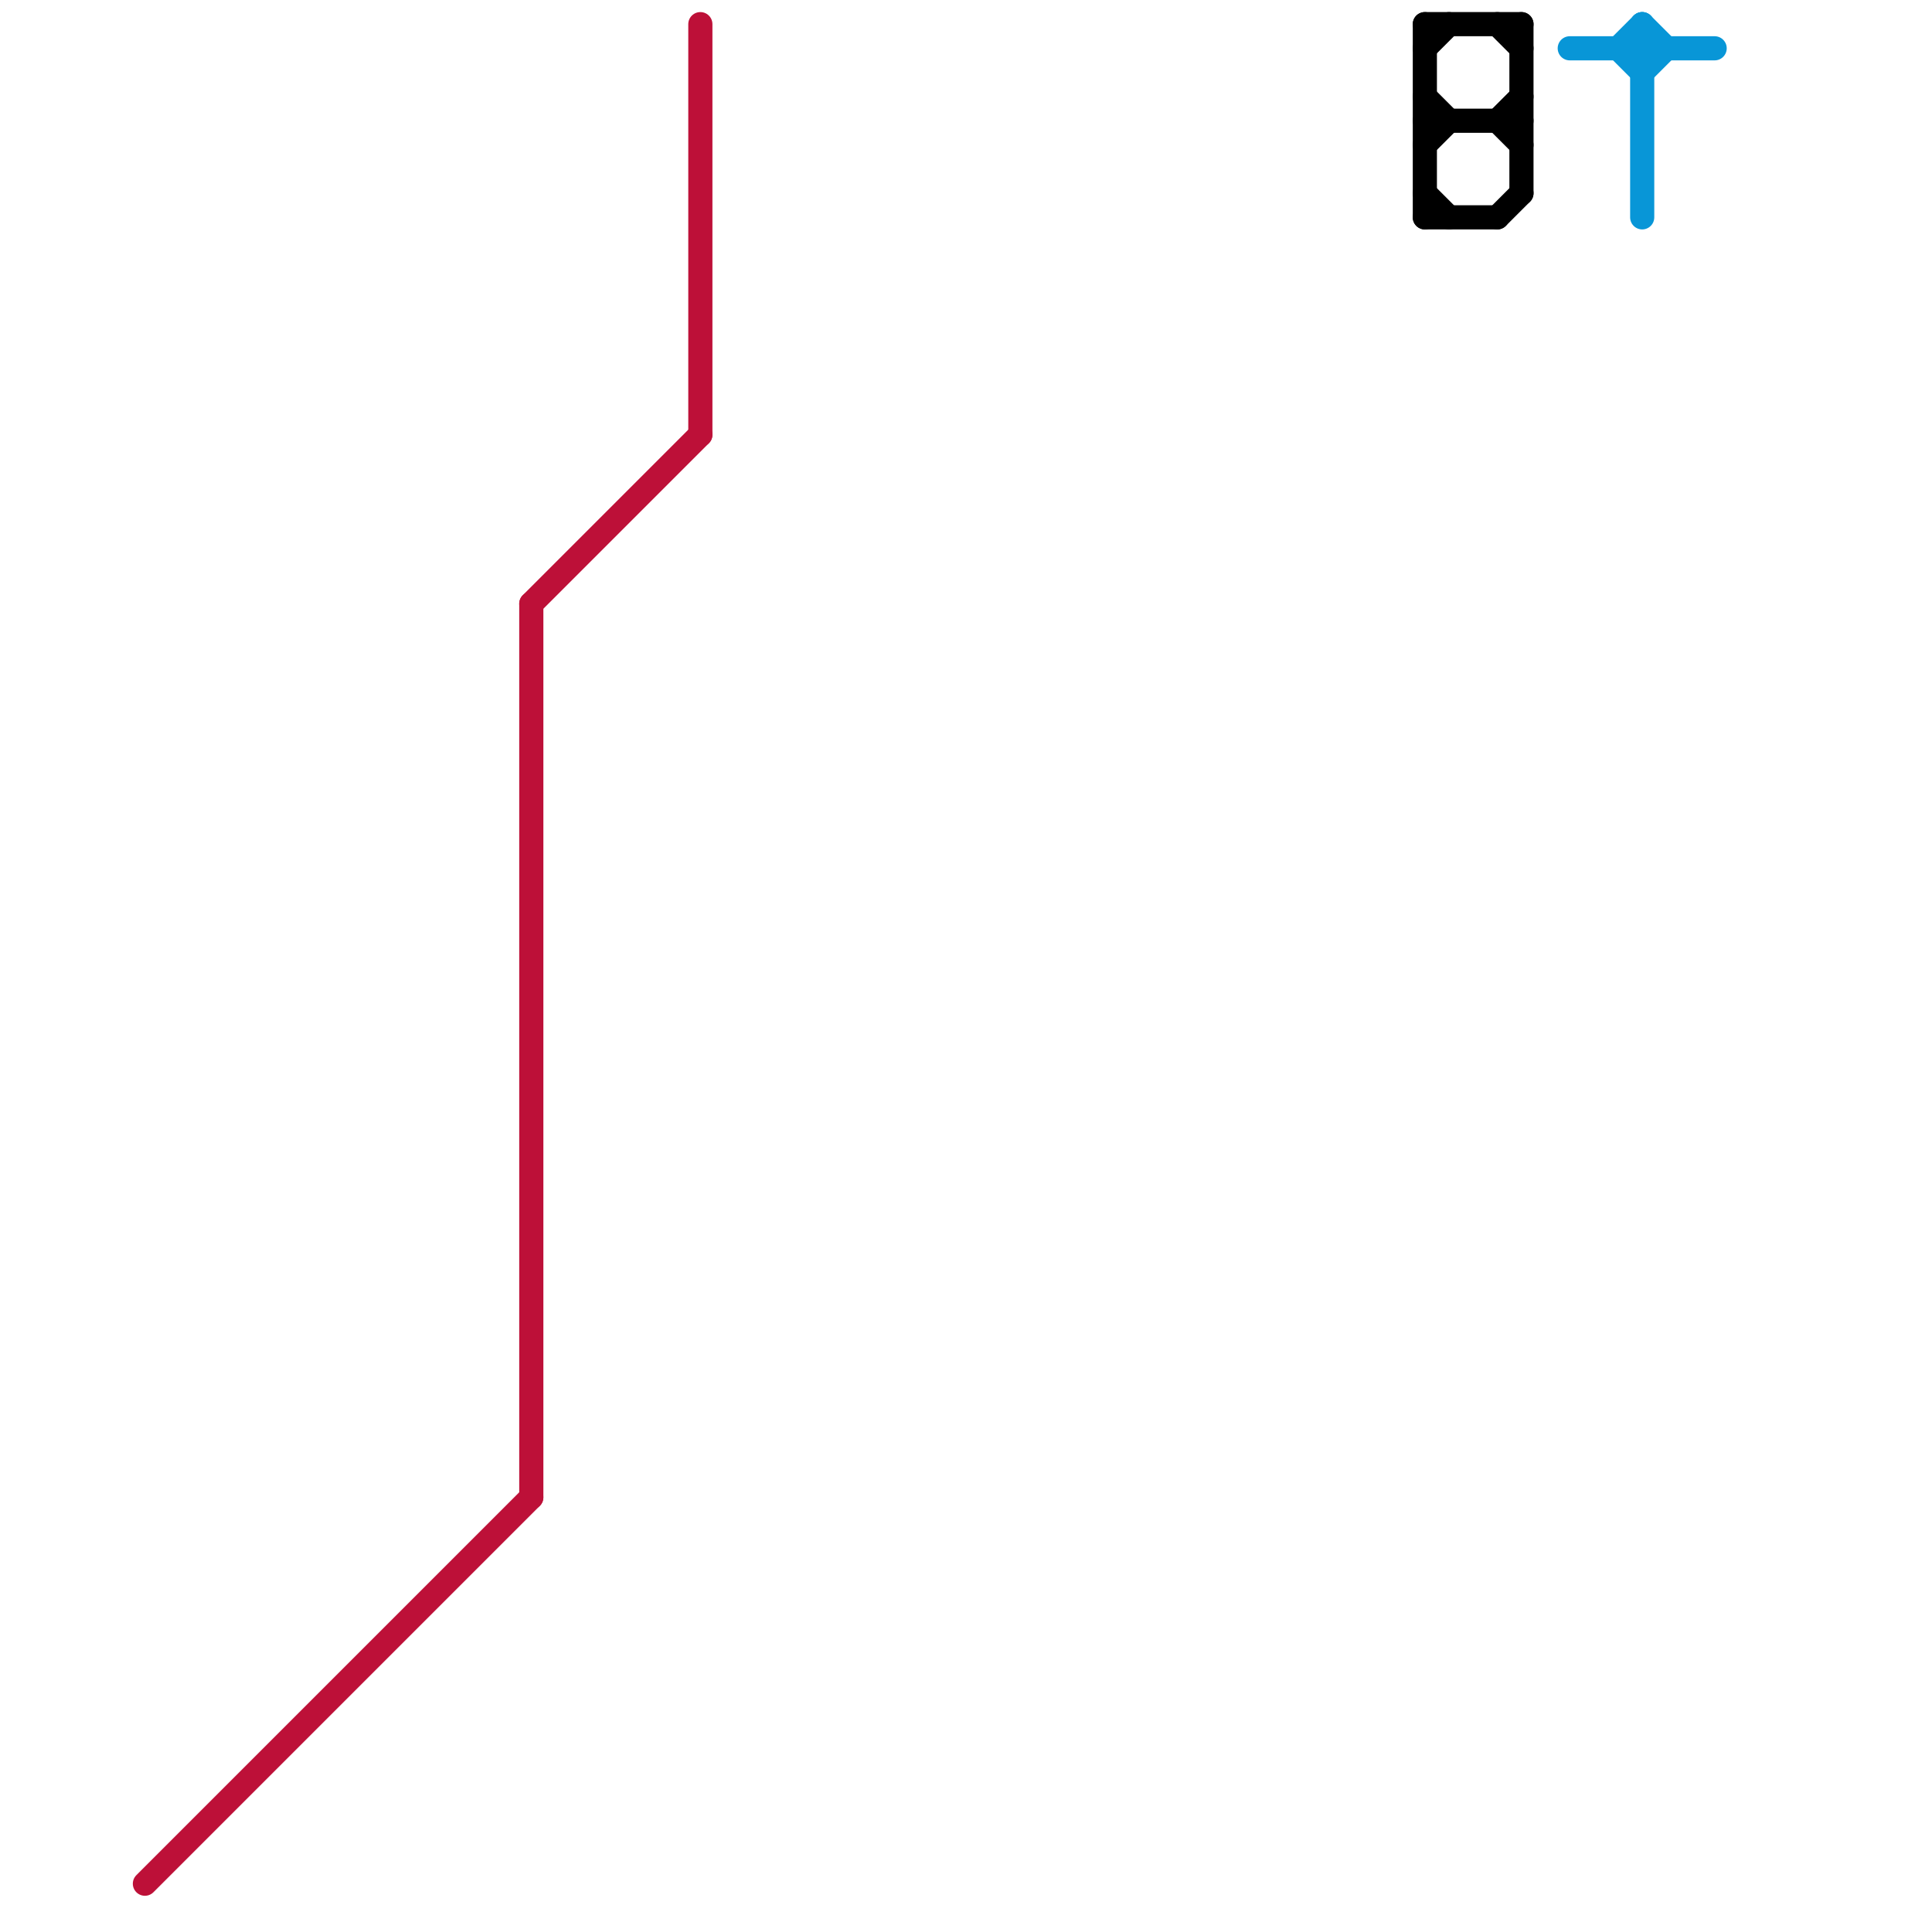 
<svg version="1.1" xmlns="http://www.w3.org/2000/svg" viewBox="0 0 80 80">
<style>text { font: 1px Helvetica; font-weight: 600; white-space: pre; dominant-baseline: central; } line { stroke-width: 1; fill: none; stroke-linecap: round; stroke-linejoin: round; } .c0 { stroke: #bd1038 } .c1 { stroke: #000000 } .c2 { stroke: #0896d7 }</style><defs><g id="wm-xf"><circle r="1.2" fill="#000"/><circle r="0.9" fill="#fff"/><circle r="0.6" fill="#000"/><circle r="0.3" fill="#fff"/></g><g id="wm"><circle r="0.6" fill="#000"/><circle r="0.3" fill="#fff"/></g></defs><line class="c0" x1="22" y1="25" x2="29" y2="18"/><line class="c0" x1="22" y1="25" x2="22" y2="62"/><line class="c0" x1="6" y1="78" x2="22" y2="62"/><line class="c0" x1="29" y1="1" x2="29" y2="18"/><line class="c1" x1="59" y1="1" x2="59" y2="9"/><line class="c1" x1="59" y1="2" x2="60" y2="1"/><line class="c1" x1="59" y1="8" x2="60" y2="9"/><line class="c1" x1="63" y1="1" x2="63" y2="8"/><line class="c1" x1="62" y1="5" x2="63" y2="4"/><line class="c1" x1="59" y1="4" x2="60" y2="5"/><line class="c1" x1="62" y1="9" x2="63" y2="8"/><line class="c1" x1="59" y1="6" x2="60" y2="5"/><line class="c1" x1="62" y1="1" x2="63" y2="2"/><line class="c1" x1="62" y1="5" x2="63" y2="6"/><line class="c1" x1="59" y1="1" x2="63" y2="1"/><line class="c1" x1="59" y1="9" x2="62" y2="9"/><line class="c1" x1="59" y1="5" x2="63" y2="5"/><line class="c2" x1="67" y1="2" x2="68" y2="1"/><line class="c2" x1="68" y1="1" x2="68" y2="9"/><line class="c2" x1="65" y1="2" x2="71" y2="2"/><line class="c2" x1="68" y1="1" x2="69" y2="2"/><line class="c2" x1="67" y1="2" x2="68" y2="3"/><line class="c2" x1="68" y1="3" x2="69" y2="2"/>
</svg>
